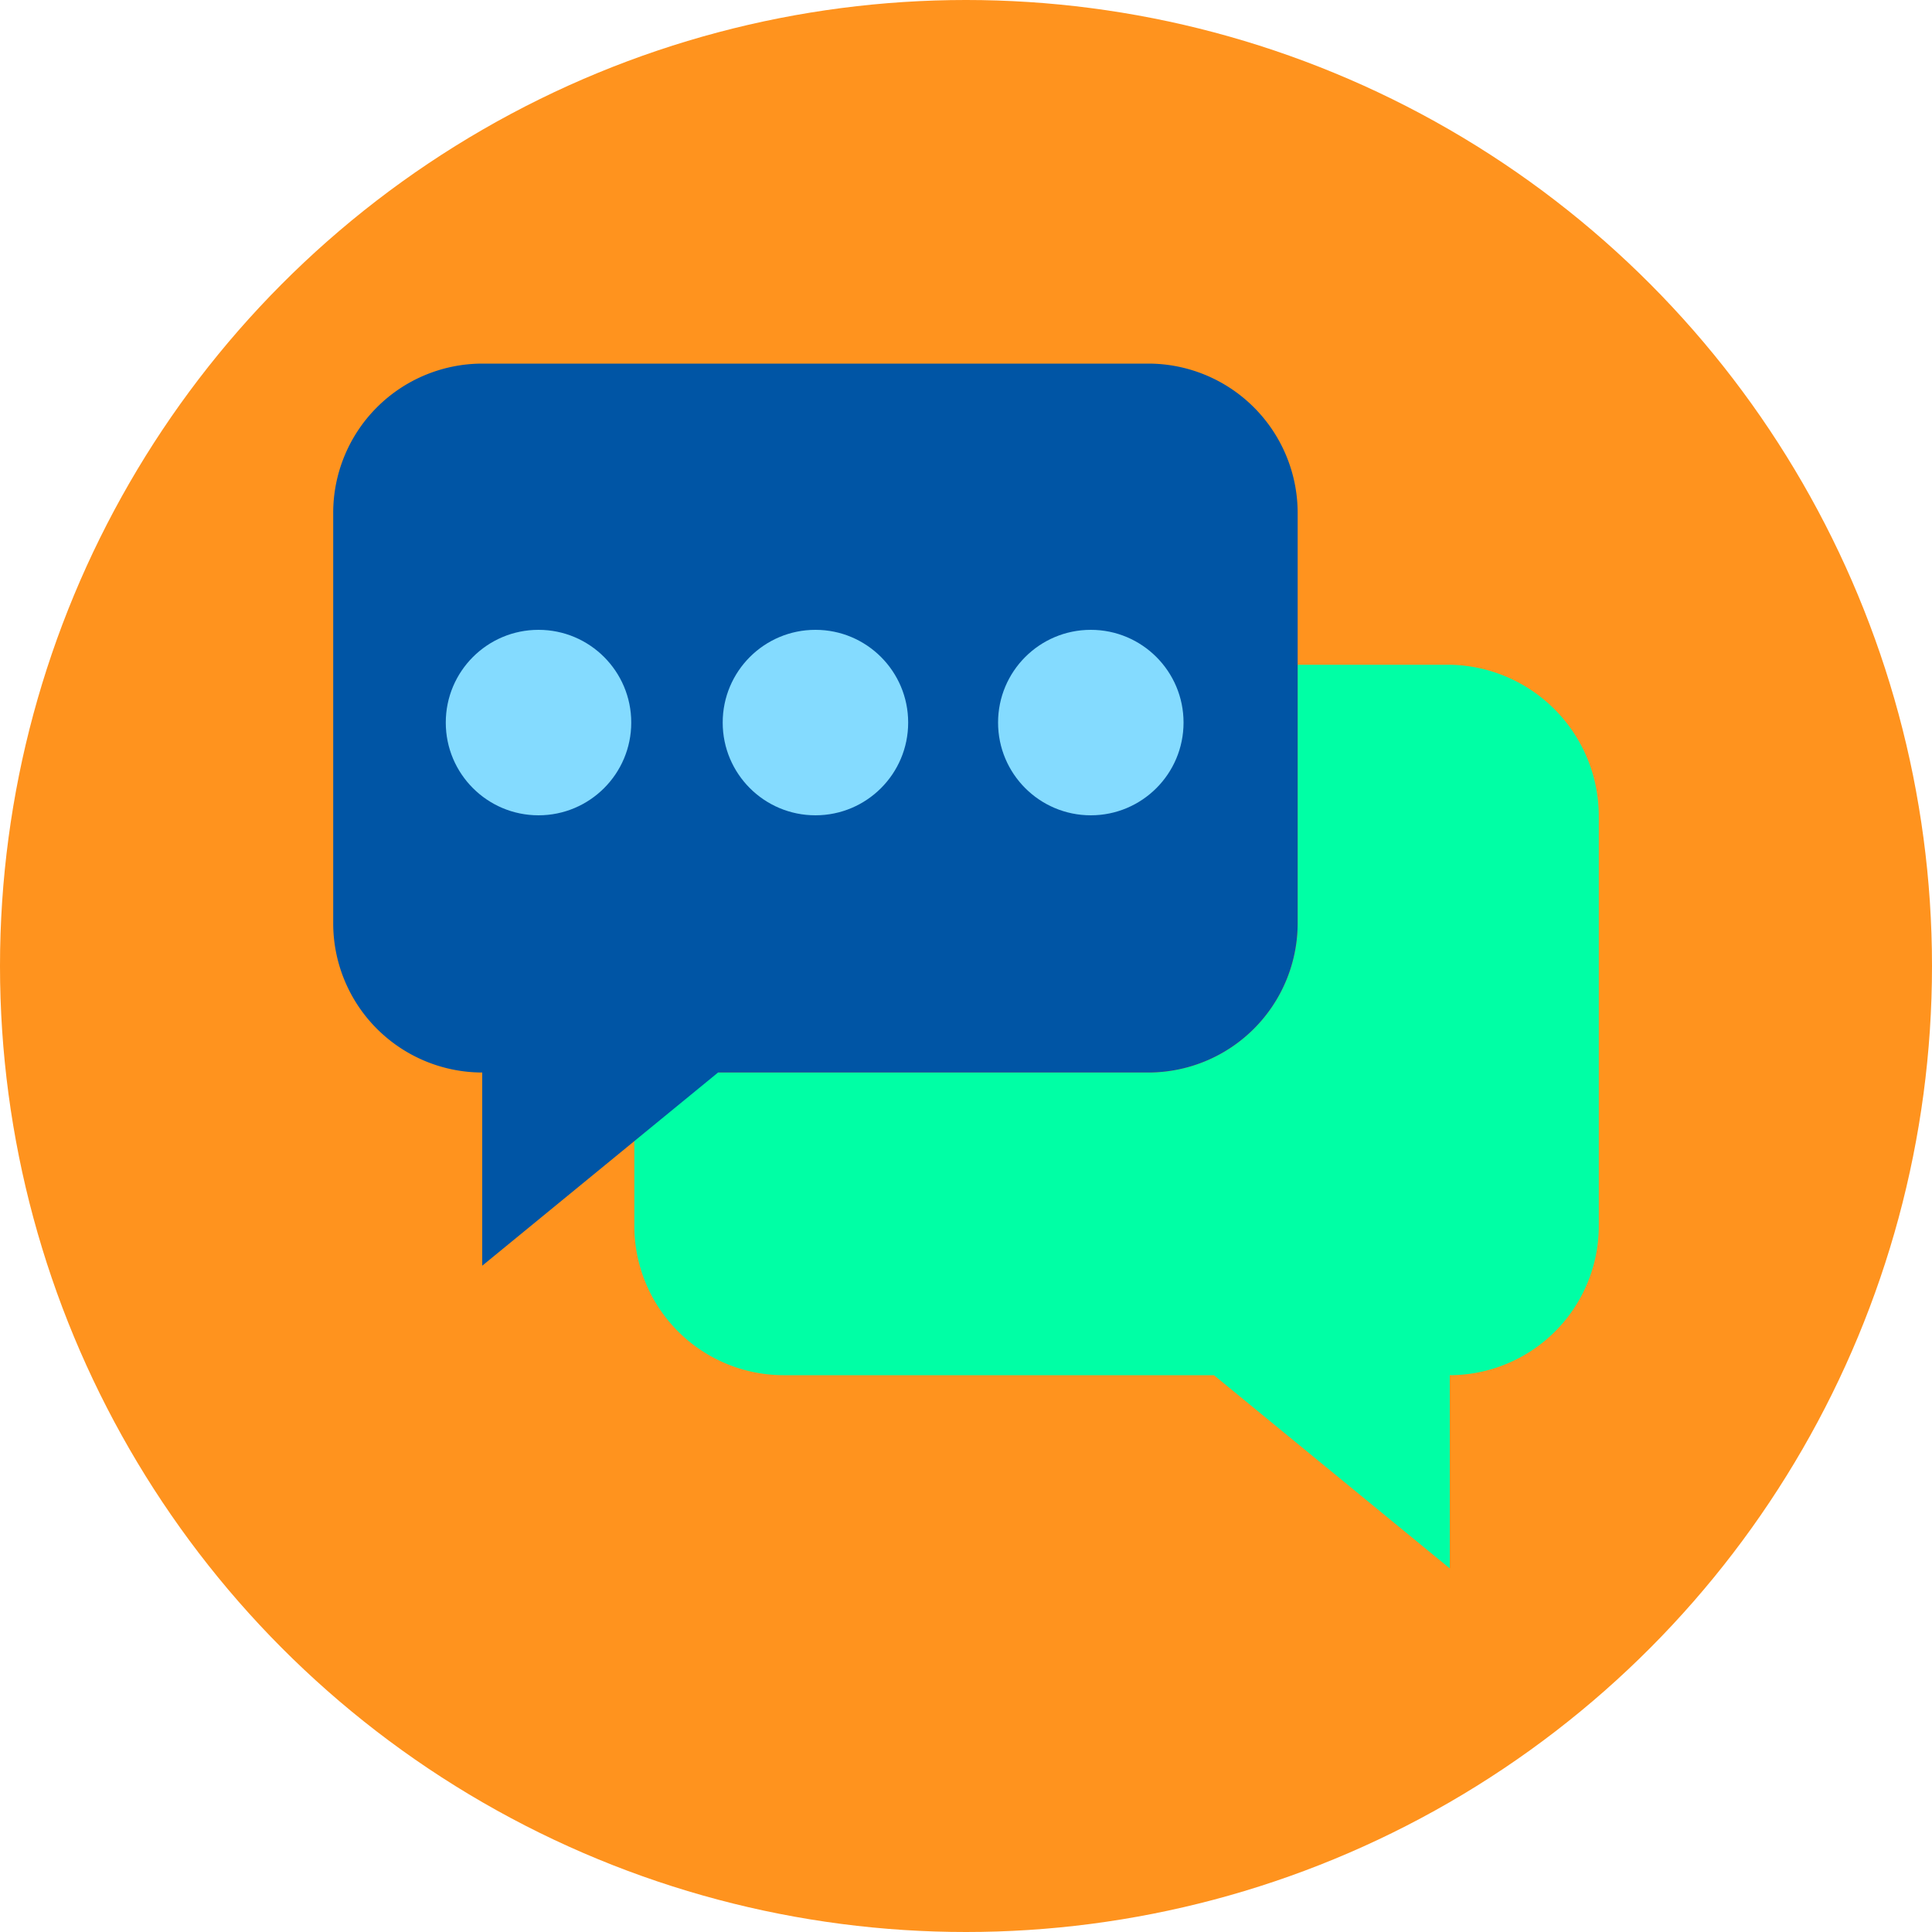 <svg xmlns="http://www.w3.org/2000/svg" viewBox="0 0 150 150"><defs><style>.cls-1{fill:#ff931e;}.cls-2{fill:#00ffa5;}.cls-3{fill:#0055a5;}.cls-4{fill:#84dbff;}</style></defs><title>kz-tools-education-2</title><g id="Layer_2" data-name="Layer 2"><g id="Features"><circle class="cls-1" cx="75" cy="75" r="75"/><path class="cls-2" d="M124.13,63.31V95.2a11.59,11.59,0,0,1-11.57,11.57h0v15l-18.31-15H60.83A11.6,11.6,0,0,1,49.25,95.2V88.58l6.38-5.31H89.17a11.6,11.6,0,0,0,11.58-11.58V51.61h11.81A11.77,11.77,0,0,1,124.13,63.31Z"/><path class="cls-3" d="M89.17,28.23H37.44A11.59,11.59,0,0,0,25.87,39.8V71.69A11.59,11.59,0,0,0,37.44,83.27h0v15l18.31-15H89.17a11.6,11.6,0,0,0,11.58-11.58V39.8A11.6,11.6,0,0,0,89.17,28.23Z"/><circle class="cls-4" cx="41.81" cy="56.1" r="7.2"/><circle class="cls-4" cx="63.31" cy="56.1" r="7.2"/><circle class="cls-4" cx="84.69" cy="56.1" r="7.2"/></g></g></svg>